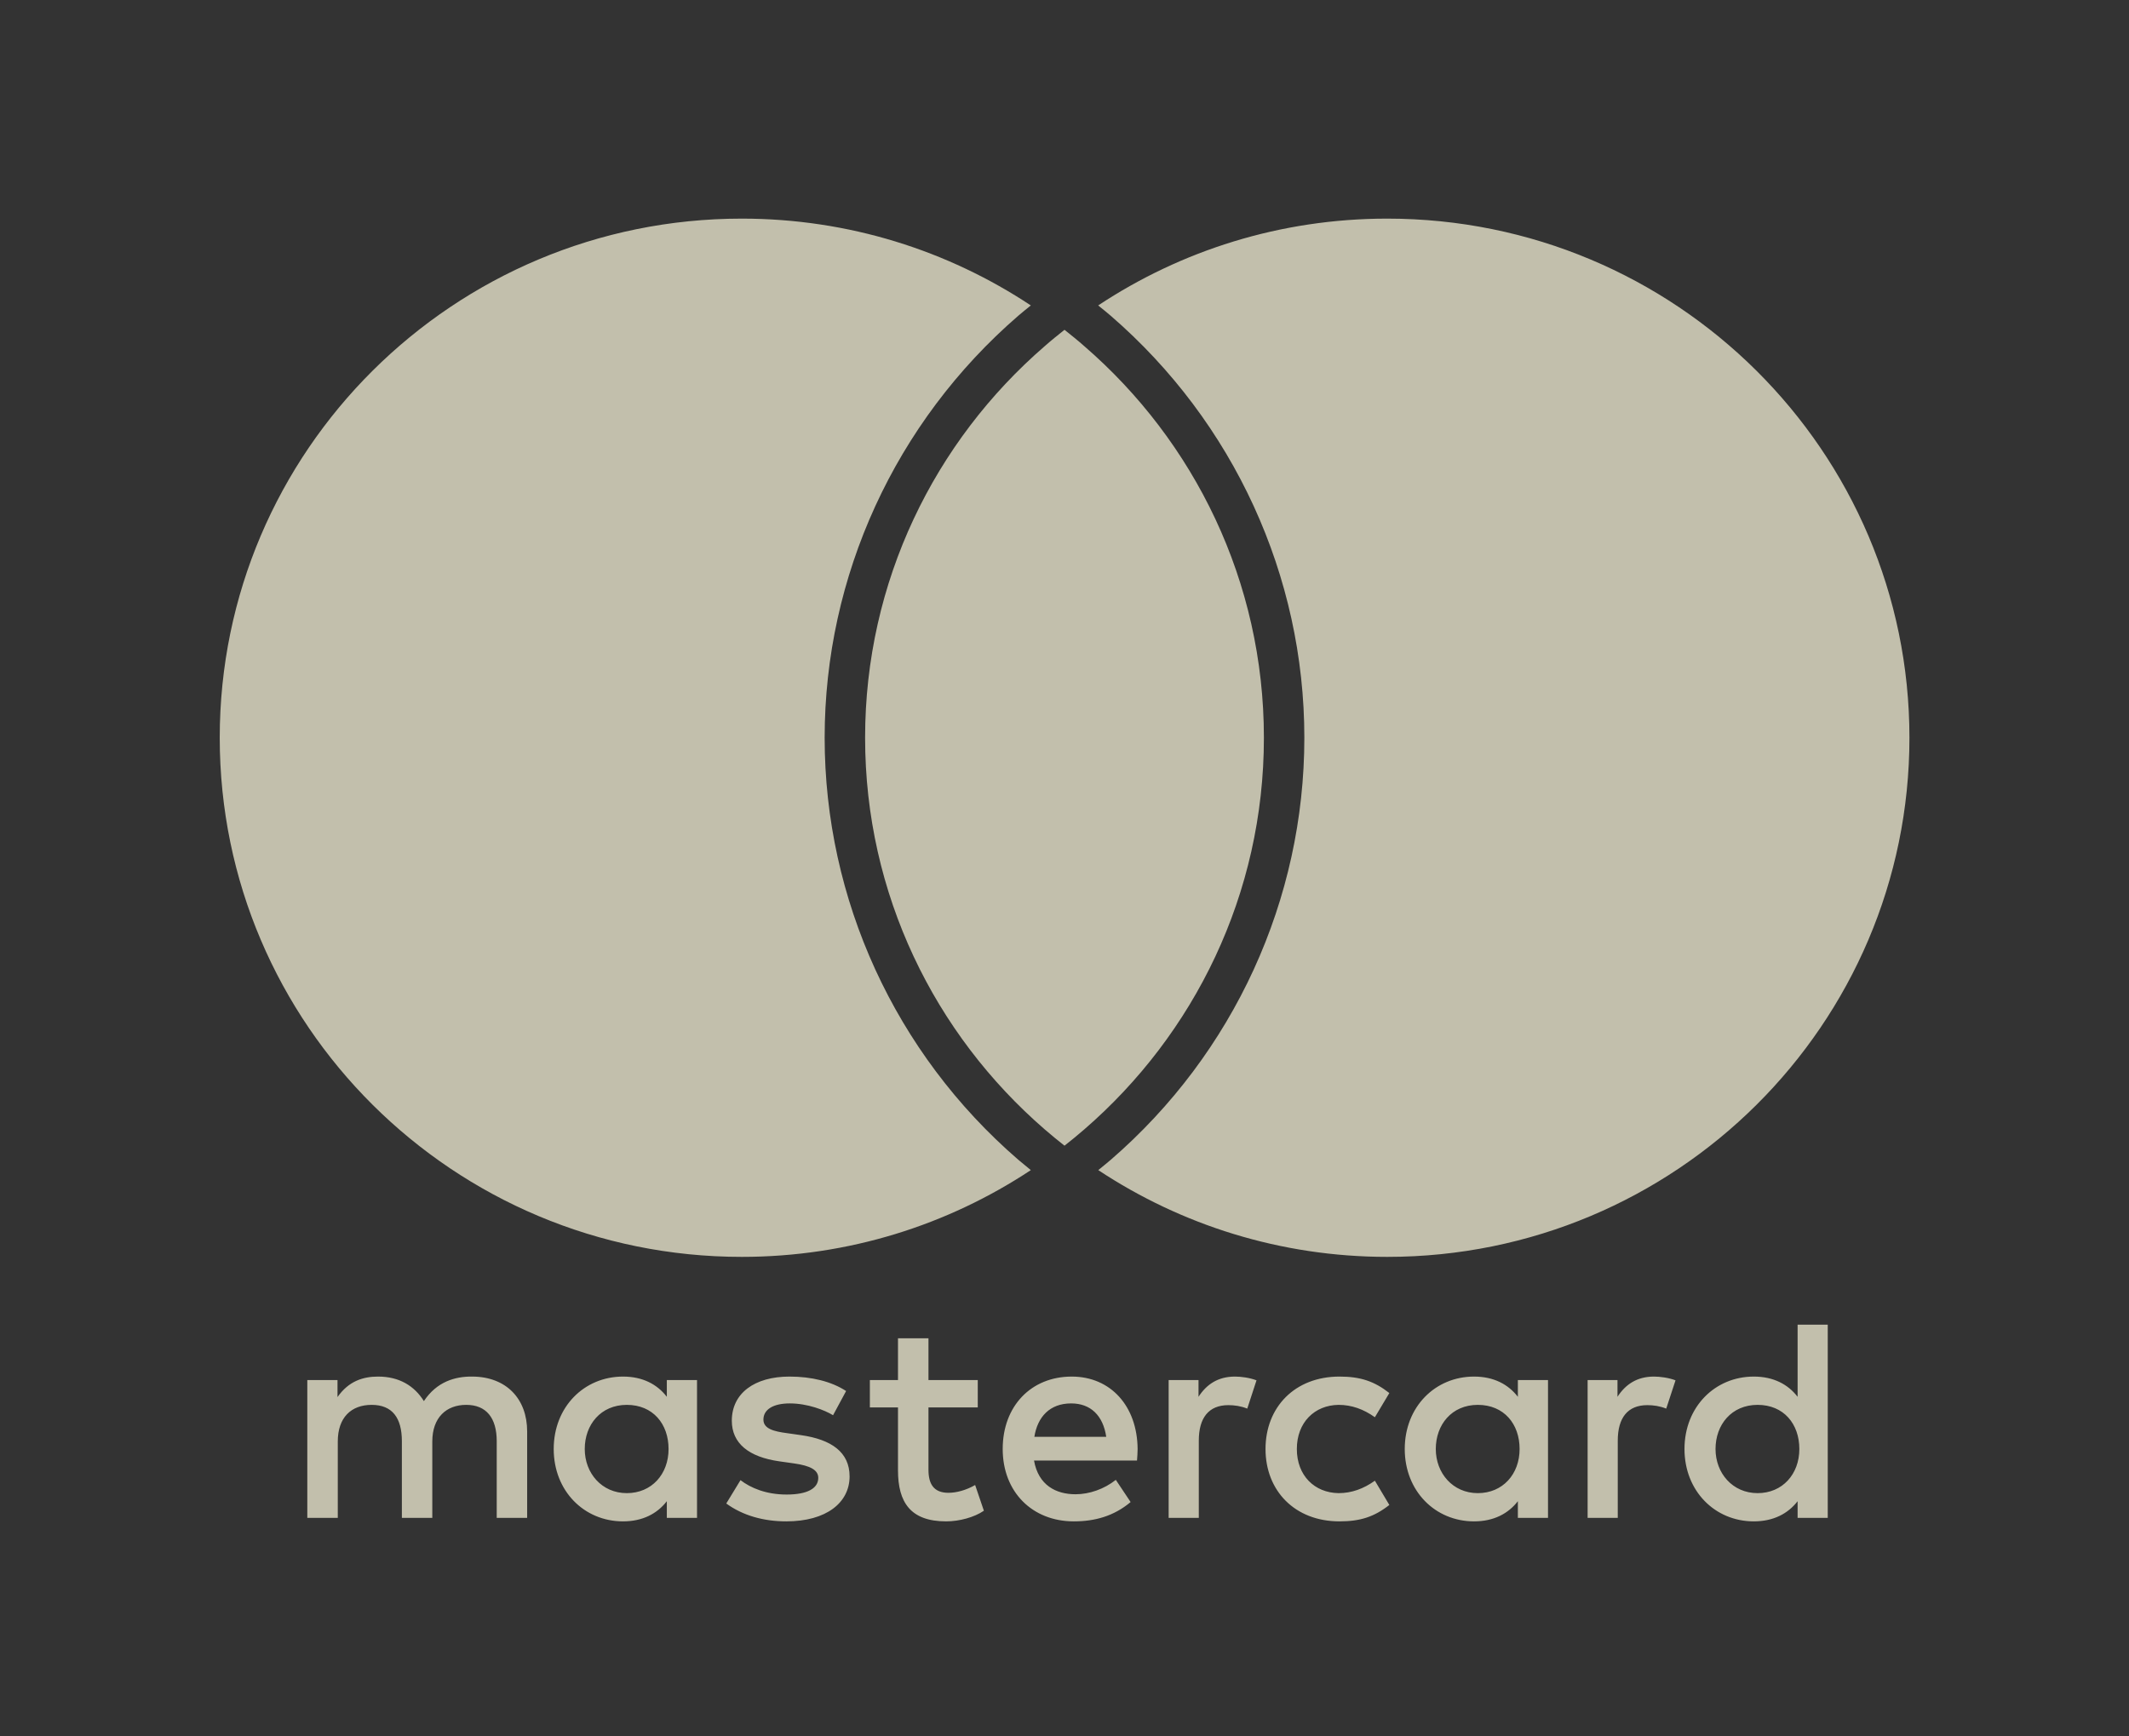 <svg width="38" height="31" viewBox="0 0 38 31" fill="none" xmlns="http://www.w3.org/2000/svg">
<rect x="0" y="0" width="38" height="31" fill="#333333" stroke="none"/>
<g opacity="0.7" clip-path="url(#clip0_2261_3924)">
<path d="M9.409 27.099V25.555C9.409 24.973 9.037 24.581 8.436 24.576C8.12 24.571 7.794 24.669 7.566 25.014C7.395 24.741 7.126 24.576 6.748 24.576C6.484 24.576 6.225 24.654 6.024 24.942V24.638H5.485V27.099H6.029V25.735C6.029 25.308 6.267 25.081 6.634 25.081C7.002 25.081 7.173 25.313 7.173 25.73V27.099H7.716V25.735C7.716 25.308 7.965 25.081 8.322 25.081C8.679 25.081 8.866 25.313 8.866 25.73V27.099H9.409ZM17.452 24.638H16.572V23.892H16.028V24.638H15.526V25.127H16.028V26.25C16.028 26.821 16.251 27.161 16.888 27.161C17.121 27.161 17.39 27.089 17.561 26.971L17.405 26.512C17.245 26.605 17.069 26.651 16.929 26.651C16.66 26.651 16.572 26.487 16.572 26.239V25.127H17.452V24.638ZM22.044 24.576C21.733 24.576 21.532 24.721 21.392 24.937V24.638H20.859V27.099H21.397V25.72C21.397 25.313 21.573 25.086 21.925 25.086C22.034 25.086 22.148 25.102 22.262 25.148L22.427 24.643C22.308 24.597 22.153 24.576 22.044 24.576ZM15.102 24.834C14.843 24.664 14.486 24.576 14.092 24.576C13.466 24.576 13.062 24.875 13.062 25.364C13.062 25.766 13.362 26.013 13.916 26.09L14.17 26.126C14.465 26.167 14.605 26.245 14.605 26.384C14.605 26.574 14.408 26.682 14.04 26.682C13.673 26.682 13.398 26.564 13.217 26.425L12.963 26.842C13.259 27.058 13.631 27.161 14.035 27.161C14.75 27.161 15.164 26.826 15.164 26.358C15.164 25.925 14.838 25.699 14.299 25.622L14.046 25.586C13.812 25.555 13.626 25.508 13.626 25.344C13.626 25.163 13.802 25.055 14.097 25.055C14.413 25.055 14.719 25.174 14.869 25.266L15.102 24.834ZM29.522 24.576C29.212 24.576 29.01 24.721 28.87 24.937V24.638H28.337V27.099H28.875V25.72C28.875 25.313 29.051 25.086 29.403 25.086C29.512 25.086 29.626 25.102 29.74 25.148L29.906 24.643C29.787 24.597 29.631 24.576 29.522 24.576ZM22.588 25.869C22.588 26.615 23.111 27.161 23.908 27.161C24.281 27.161 24.529 27.079 24.798 26.868L24.54 26.435C24.338 26.579 24.125 26.657 23.892 26.657C23.463 26.651 23.147 26.343 23.147 25.869C23.147 25.395 23.463 25.086 23.892 25.081C24.125 25.081 24.338 25.158 24.54 25.302L24.798 24.87C24.529 24.659 24.281 24.576 23.908 24.576C23.111 24.576 22.588 25.122 22.588 25.869ZM27.63 25.869V24.638H27.092V24.937C26.921 24.715 26.662 24.576 26.31 24.576C25.616 24.576 25.073 25.117 25.073 25.869C25.073 26.62 25.616 27.161 26.31 27.161C26.662 27.161 26.921 27.022 27.092 26.801V27.099H27.63V25.869ZM25.627 25.869C25.627 25.436 25.911 25.081 26.377 25.081C26.843 25.081 27.123 25.421 27.123 25.869C27.123 26.317 26.823 26.657 26.377 26.657C25.932 26.657 25.627 26.301 25.627 25.869ZM19.129 24.576C18.405 24.576 17.897 25.102 17.897 25.869C17.897 26.636 18.425 27.161 19.166 27.161C19.538 27.161 19.88 27.069 20.18 26.816L19.916 26.42C19.709 26.584 19.445 26.677 19.197 26.677C18.85 26.677 18.534 26.518 18.456 26.075H20.294C20.299 26.008 20.305 25.941 20.305 25.869C20.299 25.102 19.823 24.576 19.129 24.576ZM19.119 25.055C19.466 25.055 19.689 25.271 19.745 25.652H18.462C18.518 25.297 18.736 25.055 19.119 25.055ZM32.623 25.869V23.649H32.085V24.937C31.914 24.715 31.655 24.576 31.303 24.576C30.61 24.576 30.066 25.117 30.066 25.869C30.066 26.62 30.61 27.161 31.303 27.161C31.655 27.161 31.914 27.022 32.085 26.801V27.099H32.623V25.869ZM30.62 25.869C30.62 25.436 30.905 25.081 31.371 25.081C31.837 25.081 32.116 25.421 32.116 25.869C32.116 26.317 31.816 26.657 31.371 26.657C30.925 26.657 30.62 26.301 30.62 25.869ZM12.441 25.869V24.638H11.902V24.937C11.731 24.715 11.472 24.576 11.12 24.576C10.427 24.576 9.883 25.117 9.883 25.869C9.883 26.62 10.427 27.161 11.12 27.161C11.472 27.161 11.731 27.022 11.902 26.801V27.099H12.441V25.869ZM10.437 25.869C10.437 25.436 10.722 25.081 11.188 25.081C11.654 25.081 11.933 25.421 11.933 25.869C11.933 26.317 11.633 26.657 11.188 26.657C10.742 26.657 10.437 26.301 10.437 25.869ZM18.174 20.704C18.247 20.766 18.324 20.828 18.399 20.89C16.921 21.868 15.148 22.439 13.24 22.439C8.094 22.439 3.922 18.289 3.922 13.171C3.922 8.053 8.094 3.903 13.24 3.903C15.148 3.903 16.921 4.474 18.399 5.453C18.324 5.514 18.247 5.574 18.174 5.638C15.979 7.538 14.719 10.285 14.719 13.171C14.719 16.057 15.976 18.804 18.174 20.704ZM24.759 3.903C22.852 3.903 21.079 4.474 19.601 5.453C19.676 5.514 19.753 5.574 19.826 5.638C22.021 7.538 23.281 10.283 23.281 13.171C23.281 16.06 22.023 18.804 19.828 20.704C19.756 20.766 19.678 20.828 19.603 20.89C21.081 21.868 22.854 22.439 24.762 22.439C29.908 22.439 34.081 18.289 34.081 13.171C34.081 8.053 29.906 3.903 24.759 3.903ZM19 5.888C18.881 5.983 18.762 6.078 18.648 6.179C16.683 7.878 15.441 10.38 15.441 13.171C15.441 15.962 16.683 18.464 18.648 20.164C18.762 20.264 18.881 20.359 19 20.454C19.119 20.359 19.238 20.264 19.352 20.164C21.317 18.464 22.559 15.962 22.559 13.171C22.559 10.38 21.317 7.878 19.352 6.179C19.238 6.078 19.119 5.983 19 5.888Z" fill="#FFFBDF"/>
</g>
<defs>
<clipPath id="clip0_2261_3924">
<rect width="38" height="31" fill="white"/>
</clipPath>
</defs>
</svg>
